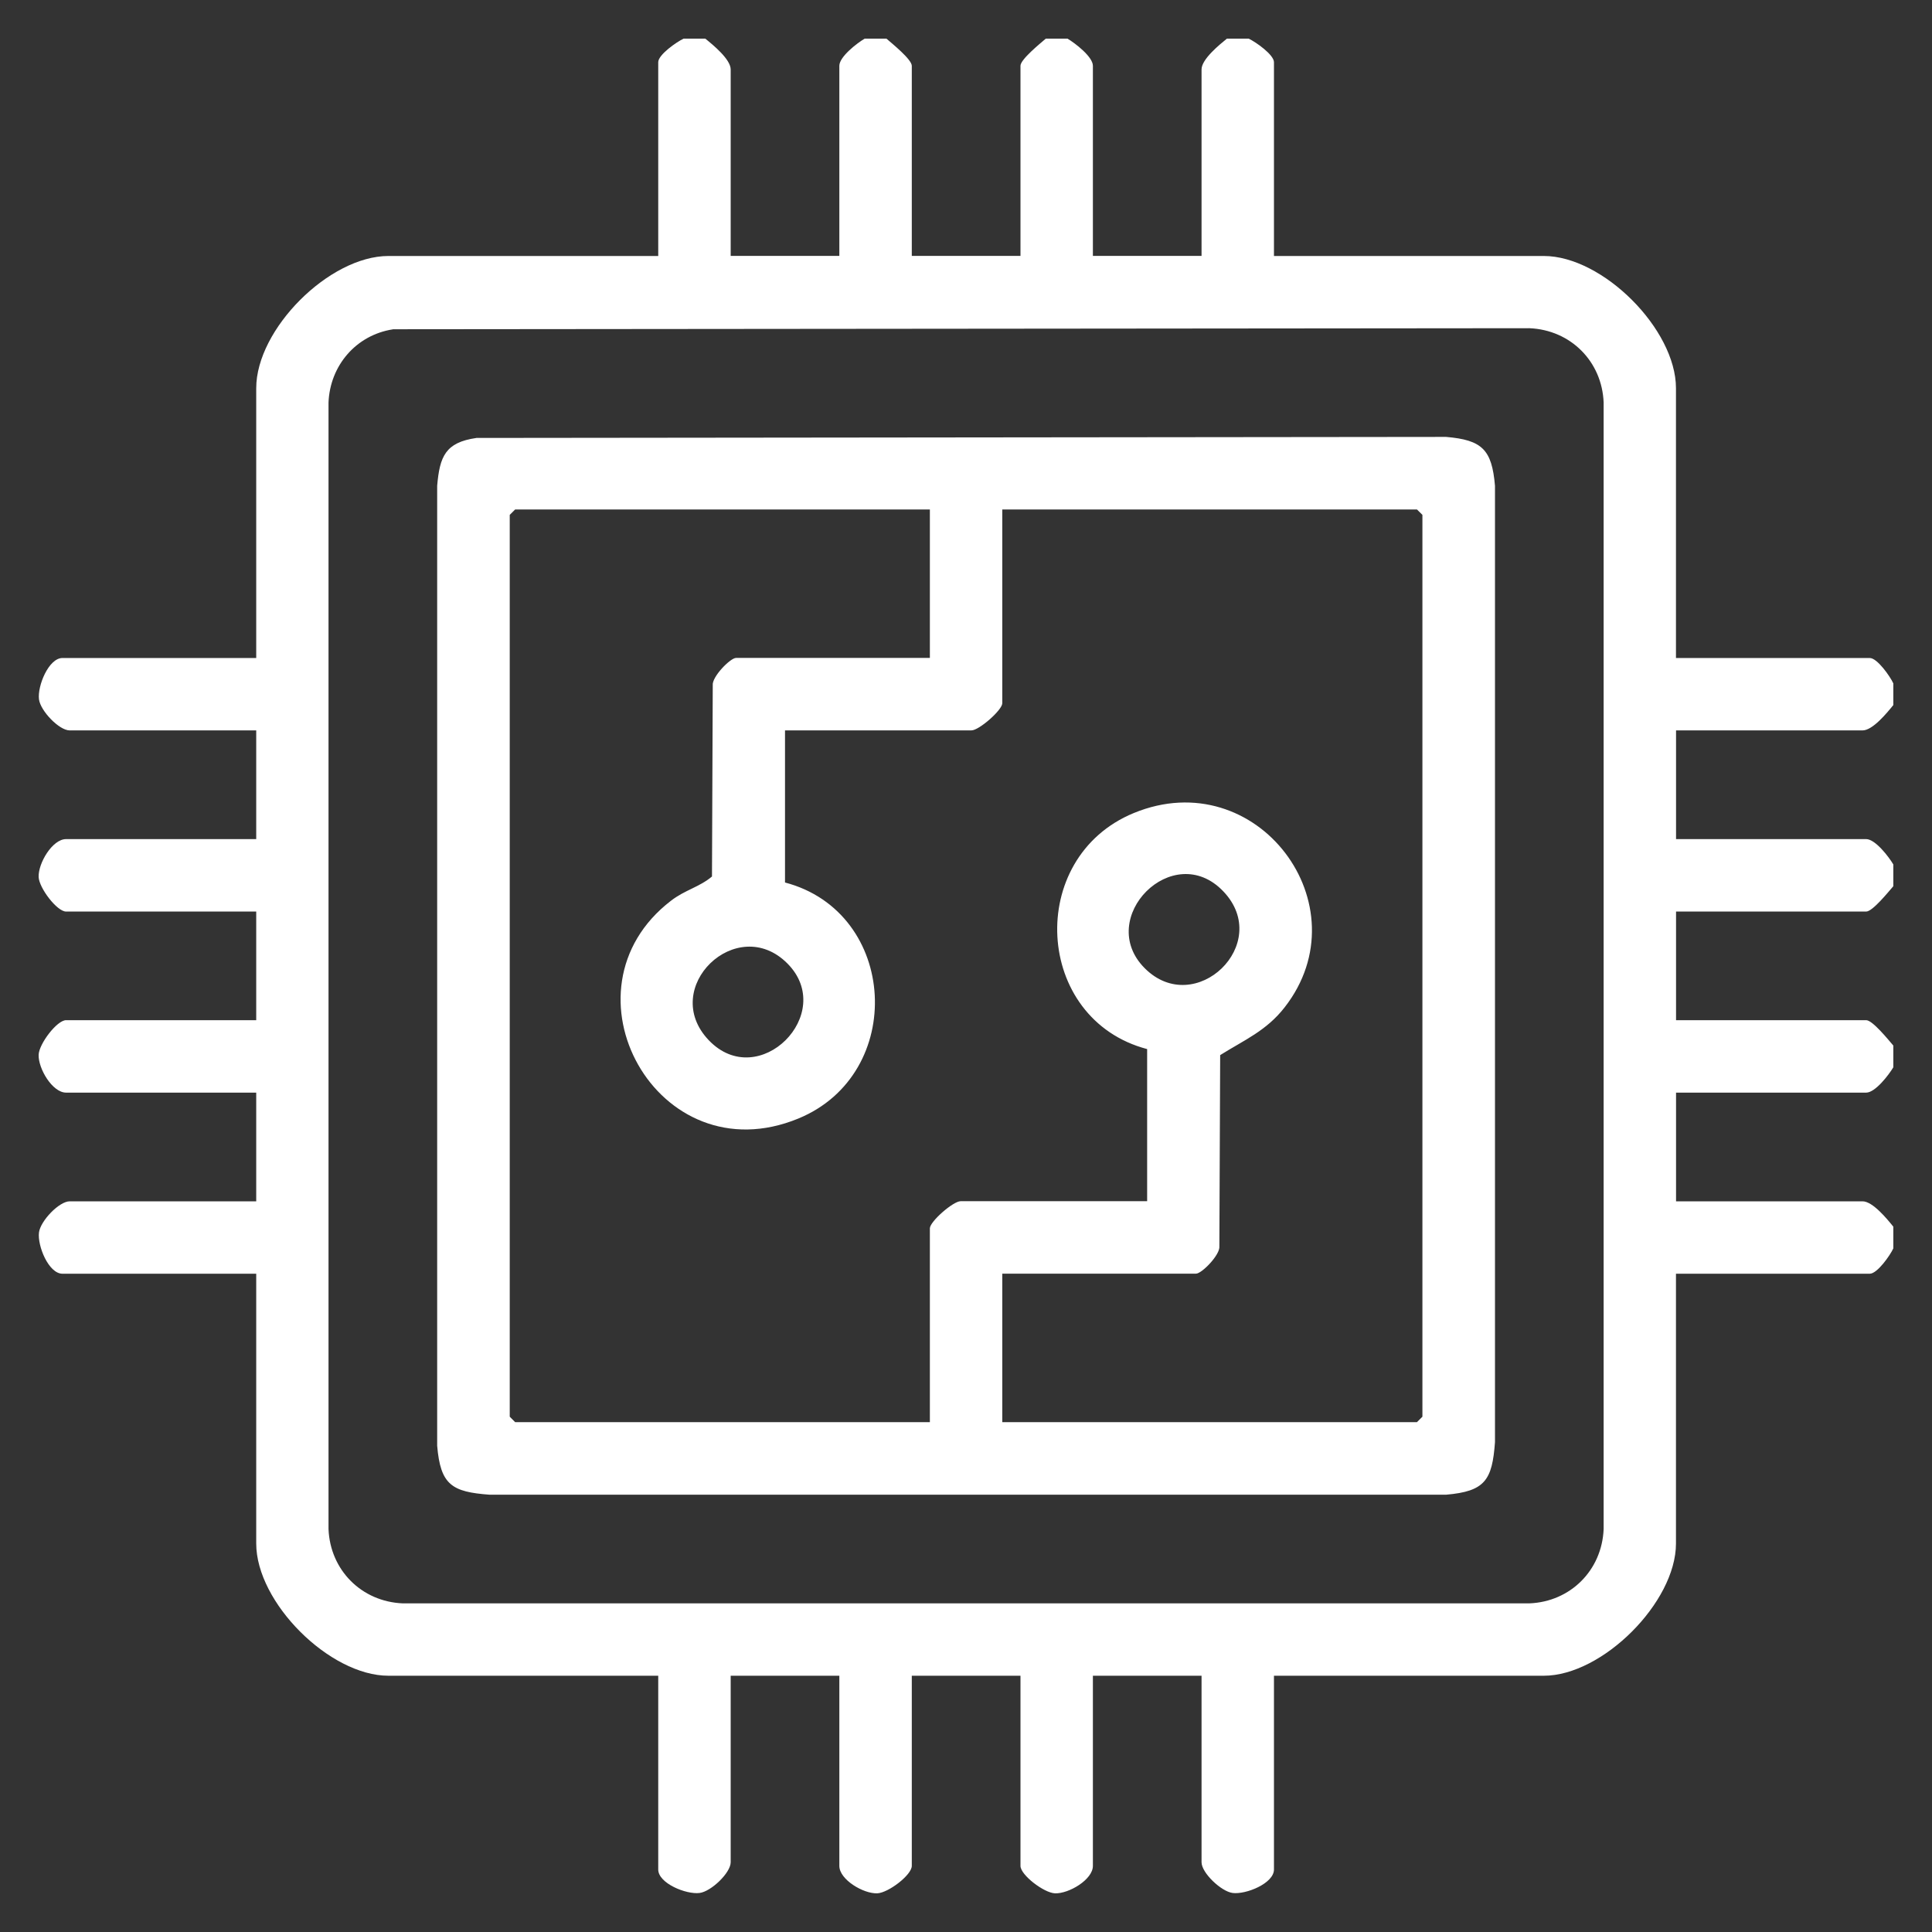 <?xml version="1.0" encoding="UTF-8"?>
<svg xmlns="http://www.w3.org/2000/svg" width="50" height="50" viewBox="0 0 50 50" fill="none">
  <rect x="0" y="0" width="50" height="50" fill="#333333" stroke="none"/>
  <path d="M18.253 1C18.451 1.16 18.909 1.533 18.91 1.796V6.623H21.722V1.702C21.723 1.468 22.18 1.116 22.378 1H22.941C23.084 1.125 23.596 1.537 23.597 1.702V6.623H26.41V1.702C26.41 1.537 26.922 1.124 27.065 1H27.627C27.825 1.118 28.283 1.468 28.284 1.702V6.623H31.096V1.796C31.097 1.533 31.555 1.16 31.752 1H32.315C32.495 1.083 32.969 1.415 32.97 1.609V6.625H39.953C41.482 6.625 43.374 8.523 43.374 10.046V17.029H48.39C48.584 17.03 48.916 17.505 48.999 17.686V18.247C48.839 18.445 48.466 18.903 48.203 18.903H43.376V21.716H48.297C48.531 21.716 48.883 22.174 48.999 22.372V22.935C48.874 23.078 48.463 23.59 48.297 23.591H43.376V26.402H48.297C48.463 26.403 48.875 26.916 48.999 27.059V27.621C48.882 27.819 48.531 28.277 48.297 28.277H43.376V31.09H48.203C48.466 31.09 48.839 31.548 48.999 31.746V32.308C48.917 32.488 48.584 32.963 48.39 32.964H43.374V39.947C43.374 41.466 41.471 43.368 39.953 43.368H32.97V48.383C32.97 48.741 32.246 49.034 31.901 48.99C31.604 48.952 31.096 48.469 31.096 48.195V43.368H28.284V48.289C28.284 48.645 27.659 49.013 27.302 48.999C27.018 48.988 26.41 48.525 26.41 48.289V43.368H23.597V48.289C23.597 48.525 22.988 48.988 22.703 48.999C22.346 49.013 21.722 48.645 21.722 48.289V43.368H18.91V48.195C18.91 48.469 18.403 48.953 18.105 48.99C17.759 49.034 17.035 48.74 17.035 48.383V43.368H10.052C8.531 43.368 6.631 41.474 6.631 39.947V32.964H1.617C1.258 32.964 0.965 32.24 1.009 31.895C1.047 31.598 1.53 31.09 1.804 31.09H6.631V28.277H1.71C1.355 28.277 0.987 27.653 1 27.296C1.012 27.012 1.475 26.402 1.71 26.402H6.631V23.591H1.71C1.475 23.591 1.012 22.982 1 22.697C0.987 22.34 1.355 21.716 1.71 21.716H6.631V18.903H1.804C1.53 18.903 1.047 18.397 1.009 18.099C0.965 17.753 1.26 17.029 1.617 17.029H6.631V10.046C6.631 8.517 8.523 6.625 10.052 6.625H17.035V1.609C17.036 1.415 17.512 1.084 17.692 1H18.253ZM10.171 8.521L10.169 8.523C9.218 8.67 8.541 9.458 8.502 10.416V39.573C8.545 40.635 9.357 41.451 10.424 41.495H39.58C40.642 41.453 41.458 40.64 41.502 39.573V10.416C41.46 9.354 40.647 8.538 39.58 8.494L10.171 8.521ZM37.424 11.307C38.359 11.387 38.61 11.636 38.69 12.572V37.324C38.618 38.304 38.435 38.596 37.424 38.683H12.672C11.692 38.611 11.4 38.428 11.314 37.417V12.572C11.379 11.812 11.528 11.45 12.326 11.335V11.334L37.424 11.307ZM13.192 13.325V36.664L13.332 36.805H24.065V31.789C24.066 31.613 24.667 31.087 24.861 31.087H29.688V27.15C26.76 26.38 26.537 22.195 29.343 21.041C32.535 19.729 35.3 23.436 33.247 26.069C32.774 26.677 32.206 26.913 31.578 27.306L31.557 32.253C31.583 32.471 31.102 32.962 30.953 32.962H25.939V36.805H36.671L36.812 36.664V13.325L36.671 13.185H25.939V18.2C25.938 18.376 25.337 18.902 25.143 18.902H20.316V22.839C23.243 23.609 23.466 27.795 20.66 28.948C17.015 30.447 14.355 25.62 17.366 23.31C17.729 23.03 18.097 22.96 18.426 22.684L18.446 17.736C18.42 17.518 18.9 17.028 19.049 17.027H24.065V13.185H13.332L13.192 13.325ZM20.376 24.933C19.072 23.625 17.049 25.564 18.342 26.92C19.636 28.276 21.67 26.23 20.376 24.933ZM31.66 23.069C30.362 21.707 28.332 23.759 29.625 25.057C30.93 26.365 32.954 24.425 31.66 23.069Z" fill="white"></path>
</svg>
